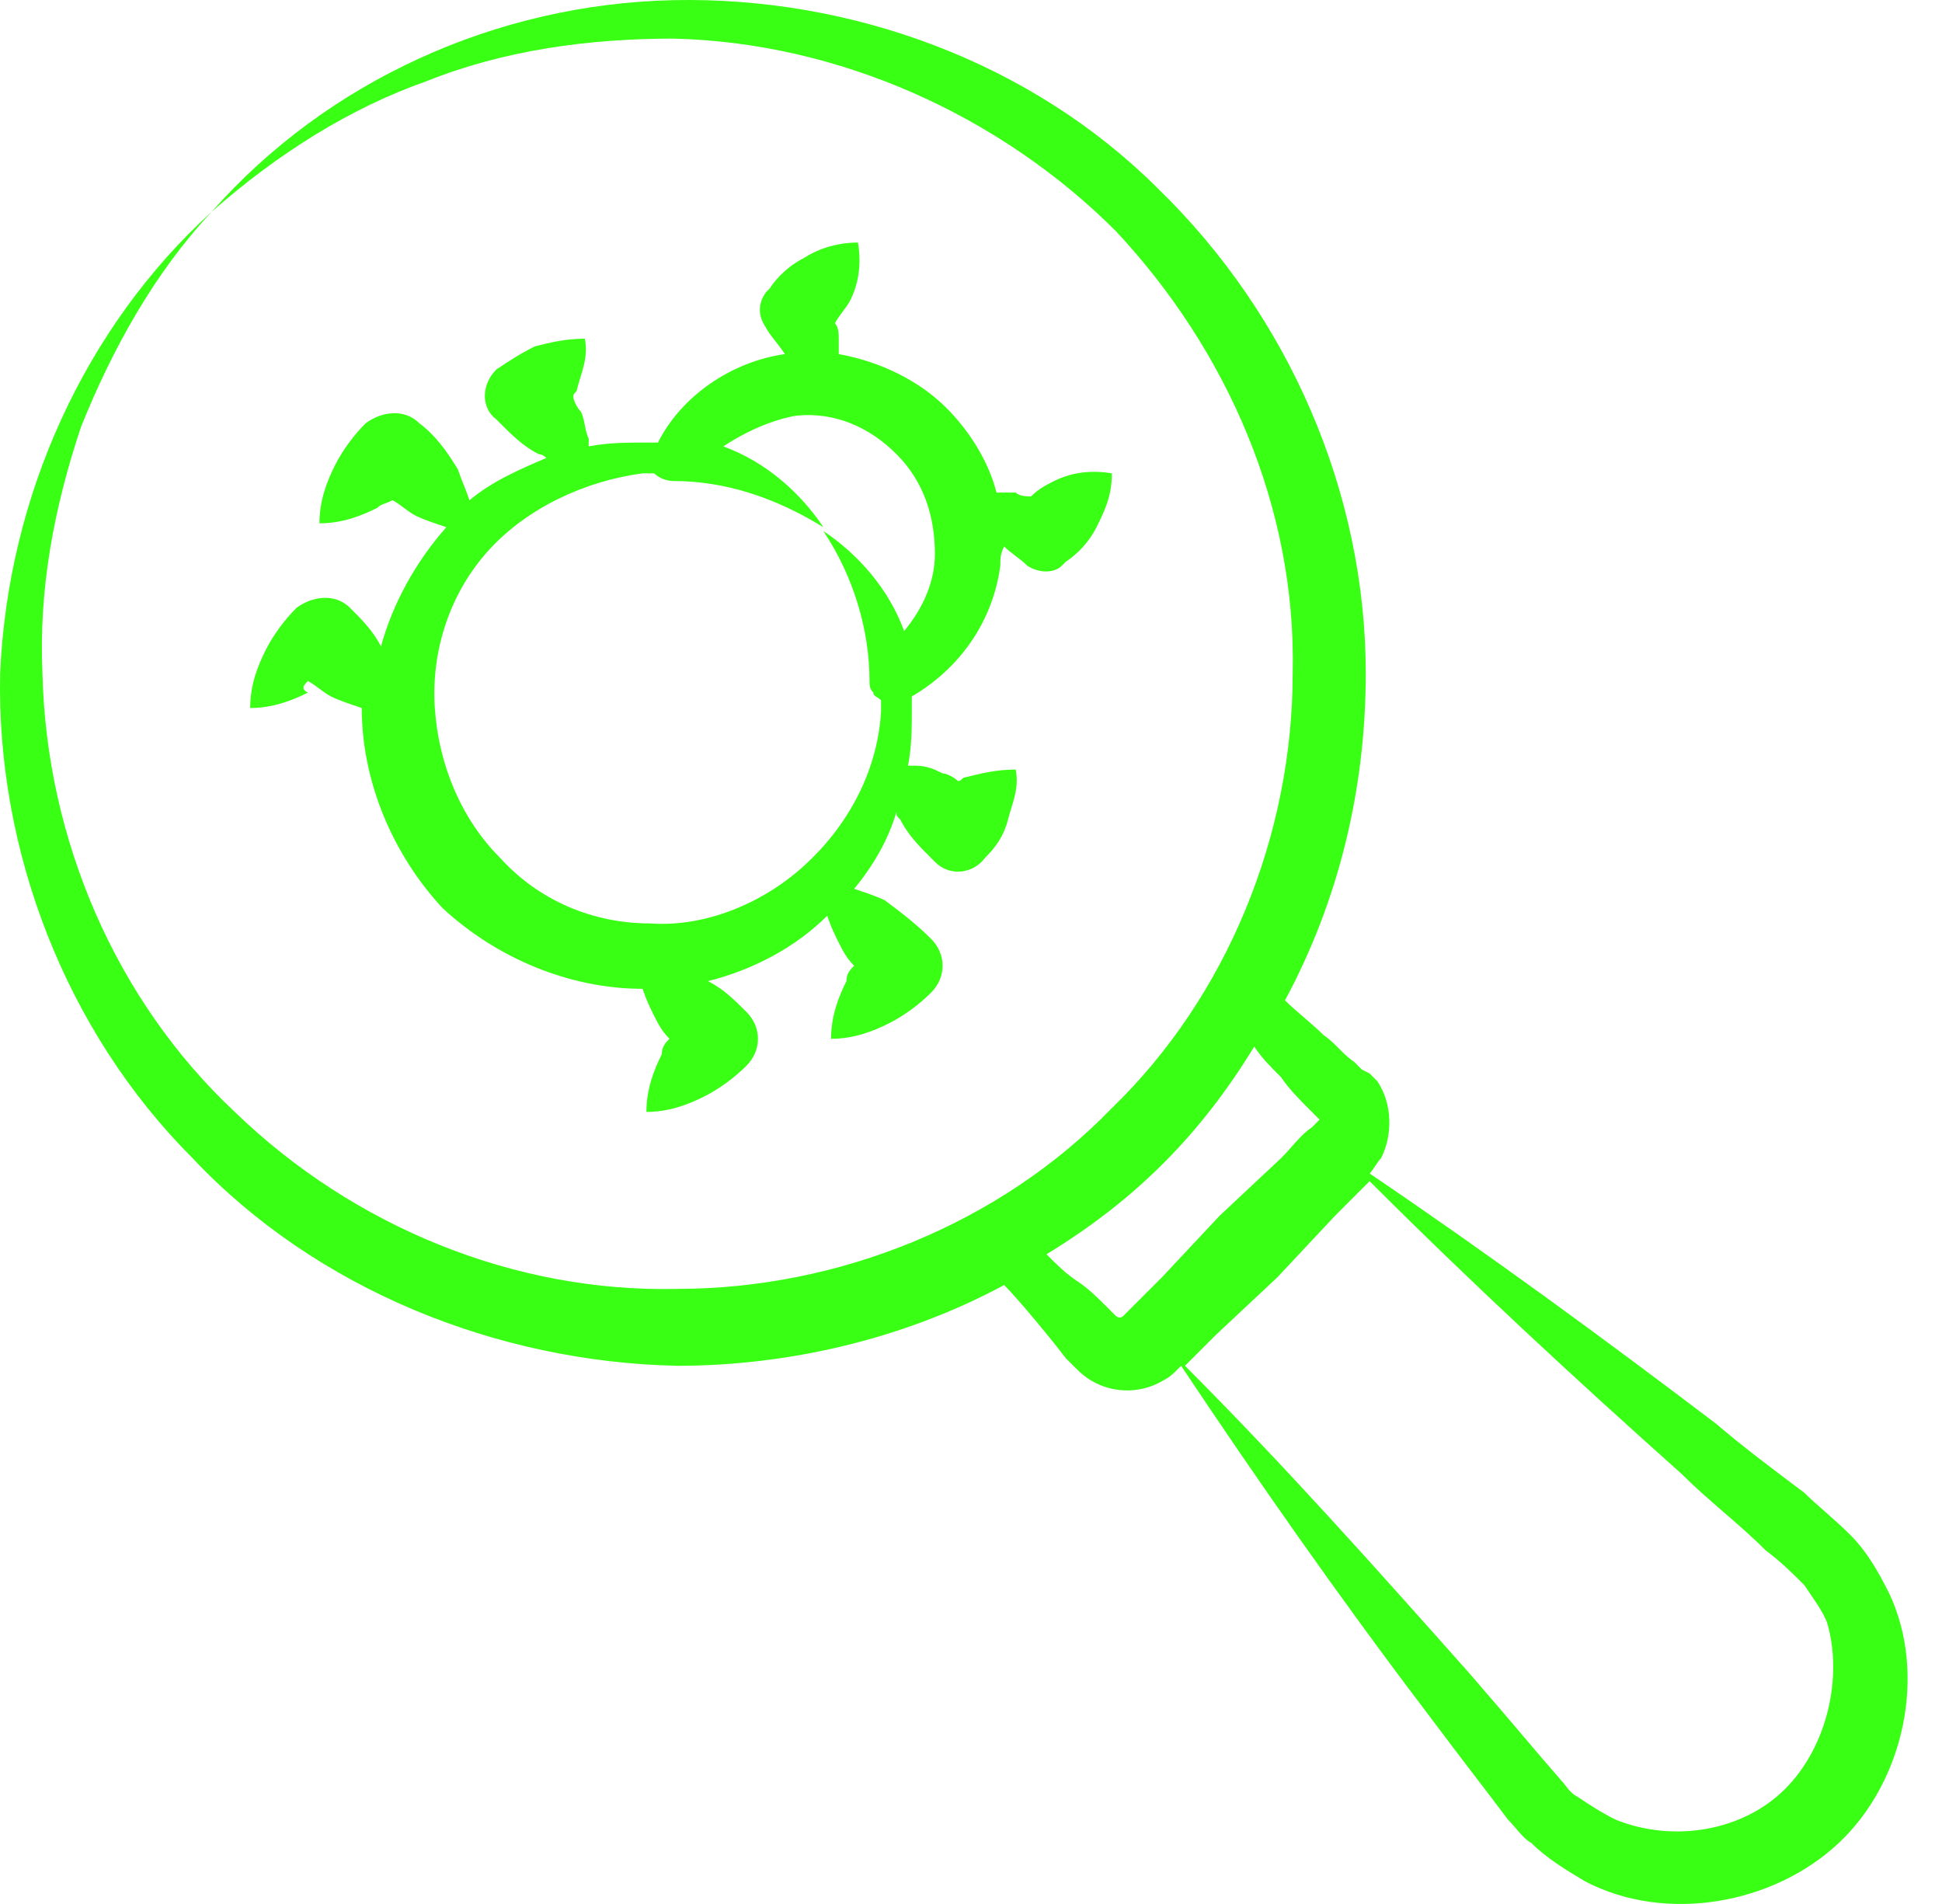 <svg width="51" height="50" viewBox="0 0 51 50" fill="none" xmlns="http://www.w3.org/2000/svg">
<path d="M8.086 17.885C8.288 17.986 8.49 18.188 8.692 18.289C8.894 18.39 9.197 18.491 9.5 18.593C9.5 20.512 10.308 22.431 11.621 23.846C13.036 25.159 14.955 25.967 16.875 25.967C16.976 26.27 17.077 26.472 17.178 26.674C17.279 26.876 17.38 27.078 17.582 27.28C17.481 27.381 17.38 27.483 17.38 27.685C17.178 28.089 16.976 28.594 16.976 29.2C17.582 29.2 18.087 28.998 18.491 28.796C18.895 28.594 19.299 28.291 19.602 27.988C20.006 27.584 20.006 26.977 19.602 26.573C19.299 26.27 18.996 25.967 18.592 25.765C19.804 25.462 20.916 24.856 21.724 24.048C21.825 24.351 21.926 24.553 22.027 24.755C22.128 24.957 22.229 25.159 22.431 25.361C22.33 25.462 22.229 25.563 22.229 25.765C22.027 26.169 21.825 26.674 21.825 27.28C22.431 27.28 22.936 27.078 23.34 26.876C23.744 26.674 24.148 26.371 24.451 26.068C24.855 25.664 24.855 25.058 24.451 24.654C24.047 24.25 23.643 23.947 23.239 23.644C23.037 23.543 22.734 23.442 22.431 23.341C22.936 22.734 23.34 22.027 23.542 21.32C23.542 21.421 23.542 21.421 23.643 21.522C23.845 21.926 24.148 22.229 24.451 22.532L24.552 22.633C24.957 23.038 25.563 22.936 25.866 22.532C26.169 22.229 26.371 21.926 26.472 21.522C26.573 21.118 26.775 20.714 26.674 20.209C26.169 20.209 25.765 20.31 25.361 20.411C25.26 20.411 25.26 20.512 25.159 20.512C25.058 20.411 24.855 20.31 24.755 20.31C24.552 20.209 24.35 20.108 24.047 20.108C23.946 20.108 23.946 20.108 23.845 20.108C23.946 19.603 23.946 19.098 23.946 18.593C23.946 18.491 23.946 18.39 23.946 18.289C25.159 17.582 26.068 16.37 26.27 14.855C26.27 14.653 26.27 14.552 26.371 14.35C26.573 14.552 26.775 14.653 26.977 14.855C27.28 15.057 27.684 15.057 27.886 14.855L27.987 14.754C28.29 14.552 28.593 14.248 28.796 13.844C28.997 13.44 29.2 13.036 29.2 12.43C28.593 12.329 28.088 12.43 27.684 12.632C27.482 12.733 27.28 12.834 27.078 13.036C26.977 13.036 26.775 13.036 26.674 12.935C26.472 12.935 26.27 12.935 26.169 12.935C25.967 12.127 25.462 11.319 24.855 10.713C24.148 10.005 23.138 9.5 22.027 9.298C22.027 9.197 22.027 8.995 22.027 8.894C22.027 8.793 22.027 8.591 21.926 8.49C22.027 8.288 22.229 8.086 22.33 7.884C22.532 7.48 22.633 6.975 22.532 6.369C21.926 6.369 21.421 6.571 21.118 6.773C20.714 6.975 20.41 7.278 20.209 7.581L20.107 7.682C19.905 7.985 19.905 8.288 20.107 8.591C20.209 8.793 20.41 8.995 20.613 9.298C19.198 9.5 17.885 10.41 17.279 11.622C17.178 11.622 17.077 11.622 16.976 11.622C16.471 11.622 15.966 11.622 15.46 11.723C15.46 11.622 15.46 11.521 15.46 11.521C15.359 11.319 15.359 11.016 15.258 10.814C15.157 10.713 15.056 10.511 15.056 10.41C15.056 10.309 15.157 10.309 15.157 10.207C15.258 9.803 15.46 9.399 15.359 8.894C14.854 8.894 14.45 8.995 14.046 9.096C13.642 9.298 13.339 9.5 13.036 9.702C12.632 10.107 12.632 10.713 13.036 11.016L13.137 11.117C13.44 11.42 13.743 11.723 14.147 11.925C14.147 11.925 14.248 11.925 14.349 12.026C13.642 12.329 12.935 12.632 12.329 13.137C12.228 12.834 12.127 12.632 12.026 12.329C11.723 11.824 11.419 11.42 11.015 11.117C10.611 10.713 10.005 10.814 9.601 11.117C9.298 11.42 8.995 11.824 8.793 12.228C8.591 12.632 8.389 13.137 8.389 13.743C8.995 13.743 9.5 13.541 9.904 13.339C10.005 13.238 10.106 13.238 10.308 13.137C10.51 13.238 10.712 13.44 10.914 13.541C11.116 13.642 11.419 13.743 11.723 13.844C10.914 14.754 10.308 15.865 10.005 16.976C9.803 16.572 9.5 16.269 9.197 15.966C8.793 15.562 8.187 15.663 7.783 15.966C7.48 16.269 7.176 16.673 6.974 17.077C6.772 17.481 6.57 17.986 6.57 18.593C7.176 18.593 7.682 18.39 8.086 18.188C7.884 18.087 7.985 17.986 8.086 17.885ZM12.834 14.45C13.844 13.339 15.359 12.632 16.875 12.43H17.178C17.279 12.531 17.481 12.632 17.683 12.632C18.996 12.632 20.309 13.036 21.623 13.844C21.017 12.935 20.107 12.127 18.996 11.723C19.602 11.319 20.309 11.016 20.916 10.915C21.926 10.814 22.835 11.218 23.542 11.925C24.249 12.632 24.552 13.541 24.552 14.552C24.552 15.259 24.249 15.966 23.744 16.572C23.34 15.461 22.532 14.552 21.623 13.945C22.431 15.158 22.835 16.572 22.835 17.885C22.835 17.986 22.835 18.087 22.936 18.188C22.936 18.289 23.037 18.289 23.138 18.39V18.694C23.037 20.31 22.229 21.724 21.118 22.734C20.006 23.745 18.491 24.351 17.077 24.25C15.561 24.25 14.147 23.644 13.137 22.532C12.127 21.522 11.521 20.108 11.419 18.593C11.318 17.077 11.823 15.562 12.834 14.45Z" fill="#39FF14"/>
<path d="M48.596 40.312C48.192 39.908 47.687 39.504 47.384 39.201C46.576 38.595 45.768 37.989 45.06 37.383C42.131 35.16 39.1 32.938 35.968 30.816C36.069 30.715 36.17 30.513 36.271 30.412C36.574 29.806 36.574 28.998 36.17 28.392C36.069 28.291 36.069 28.291 35.968 28.19L35.766 28.089L35.564 27.887C35.261 27.685 35.059 27.381 34.756 27.18C34.453 26.876 34.049 26.573 33.746 26.27C35.16 23.644 35.867 20.714 35.867 17.683C35.867 12.935 33.847 8.288 30.412 4.954C27.078 1.621 22.33 -0.097 17.683 0.004C13.036 0.105 8.591 2.126 5.56 5.561C7.278 4.045 9.197 2.833 11.218 2.126C13.238 1.318 15.461 1.014 17.683 1.014C22.027 1.115 26.27 3.035 29.301 6.066C32.23 9.197 34.049 13.339 33.948 17.683C33.948 21.926 32.23 26.169 29.2 29.099C26.27 32.13 22.027 33.847 17.784 33.847C13.541 33.948 9.298 32.231 6.166 29.2C3.035 26.27 1.216 22.027 1.115 17.683C1.014 15.461 1.418 13.339 2.125 11.218C2.934 9.197 4.045 7.177 5.56 5.561C2.227 8.591 0.206 13.036 0.004 17.683C-0.097 22.33 1.721 27.078 5.055 30.412C8.288 33.847 13.036 35.767 17.784 35.867C20.714 35.867 23.744 35.16 26.371 33.746C26.775 34.15 27.684 35.261 27.988 35.666L28.189 35.867L28.291 35.968C28.897 36.575 29.806 36.676 30.513 36.272C30.715 36.171 30.816 36.07 30.917 35.968L31.018 35.867C33.039 38.898 35.16 41.929 37.383 44.859C38.595 46.475 38.999 46.98 39.605 47.788C39.807 47.99 40.009 48.293 40.211 48.394C40.615 48.798 41.12 49.102 41.626 49.405C43.747 50.516 46.576 50.011 48.293 48.394C50.011 46.778 50.617 43.949 49.606 41.828C49.303 41.222 49 40.717 48.596 40.312ZM29.503 34.554C29.503 34.655 29.503 34.655 29.503 34.554C29.402 34.655 29.503 34.655 29.503 34.554C29.402 34.655 29.301 34.554 29.301 34.554L29.099 34.352C28.796 34.049 28.594 33.847 28.291 33.645C27.988 33.443 27.785 33.241 27.482 32.938C29.806 31.523 31.523 29.806 32.938 27.483C33.14 27.786 33.342 27.988 33.645 28.291C33.847 28.594 34.15 28.897 34.352 29.099L34.554 29.301L34.655 29.402L34.453 29.604C34.15 29.806 33.948 30.109 33.645 30.412L32.028 31.928L30.513 33.544L29.705 34.352L29.503 34.554ZM46.879 46.98C45.768 48.091 43.949 48.394 42.434 47.788C42.03 47.586 41.727 47.384 41.424 47.182C41.221 47.081 41.12 46.879 41.02 46.778C40.312 45.97 39.908 45.465 38.595 43.949C36.17 41.222 33.746 38.494 31.119 35.867L31.927 35.059L33.544 33.544L35.059 31.928C35.362 31.625 35.564 31.422 35.867 31.119L35.968 31.018C38.595 33.645 41.322 36.171 44.151 38.696C44.858 39.403 45.666 40.01 46.374 40.717C46.778 41.02 47.081 41.323 47.384 41.626C47.586 41.929 47.889 42.333 47.99 42.636C48.394 44.05 47.99 45.869 46.879 46.98Z" fill="#39FF14"/>
</svg>
